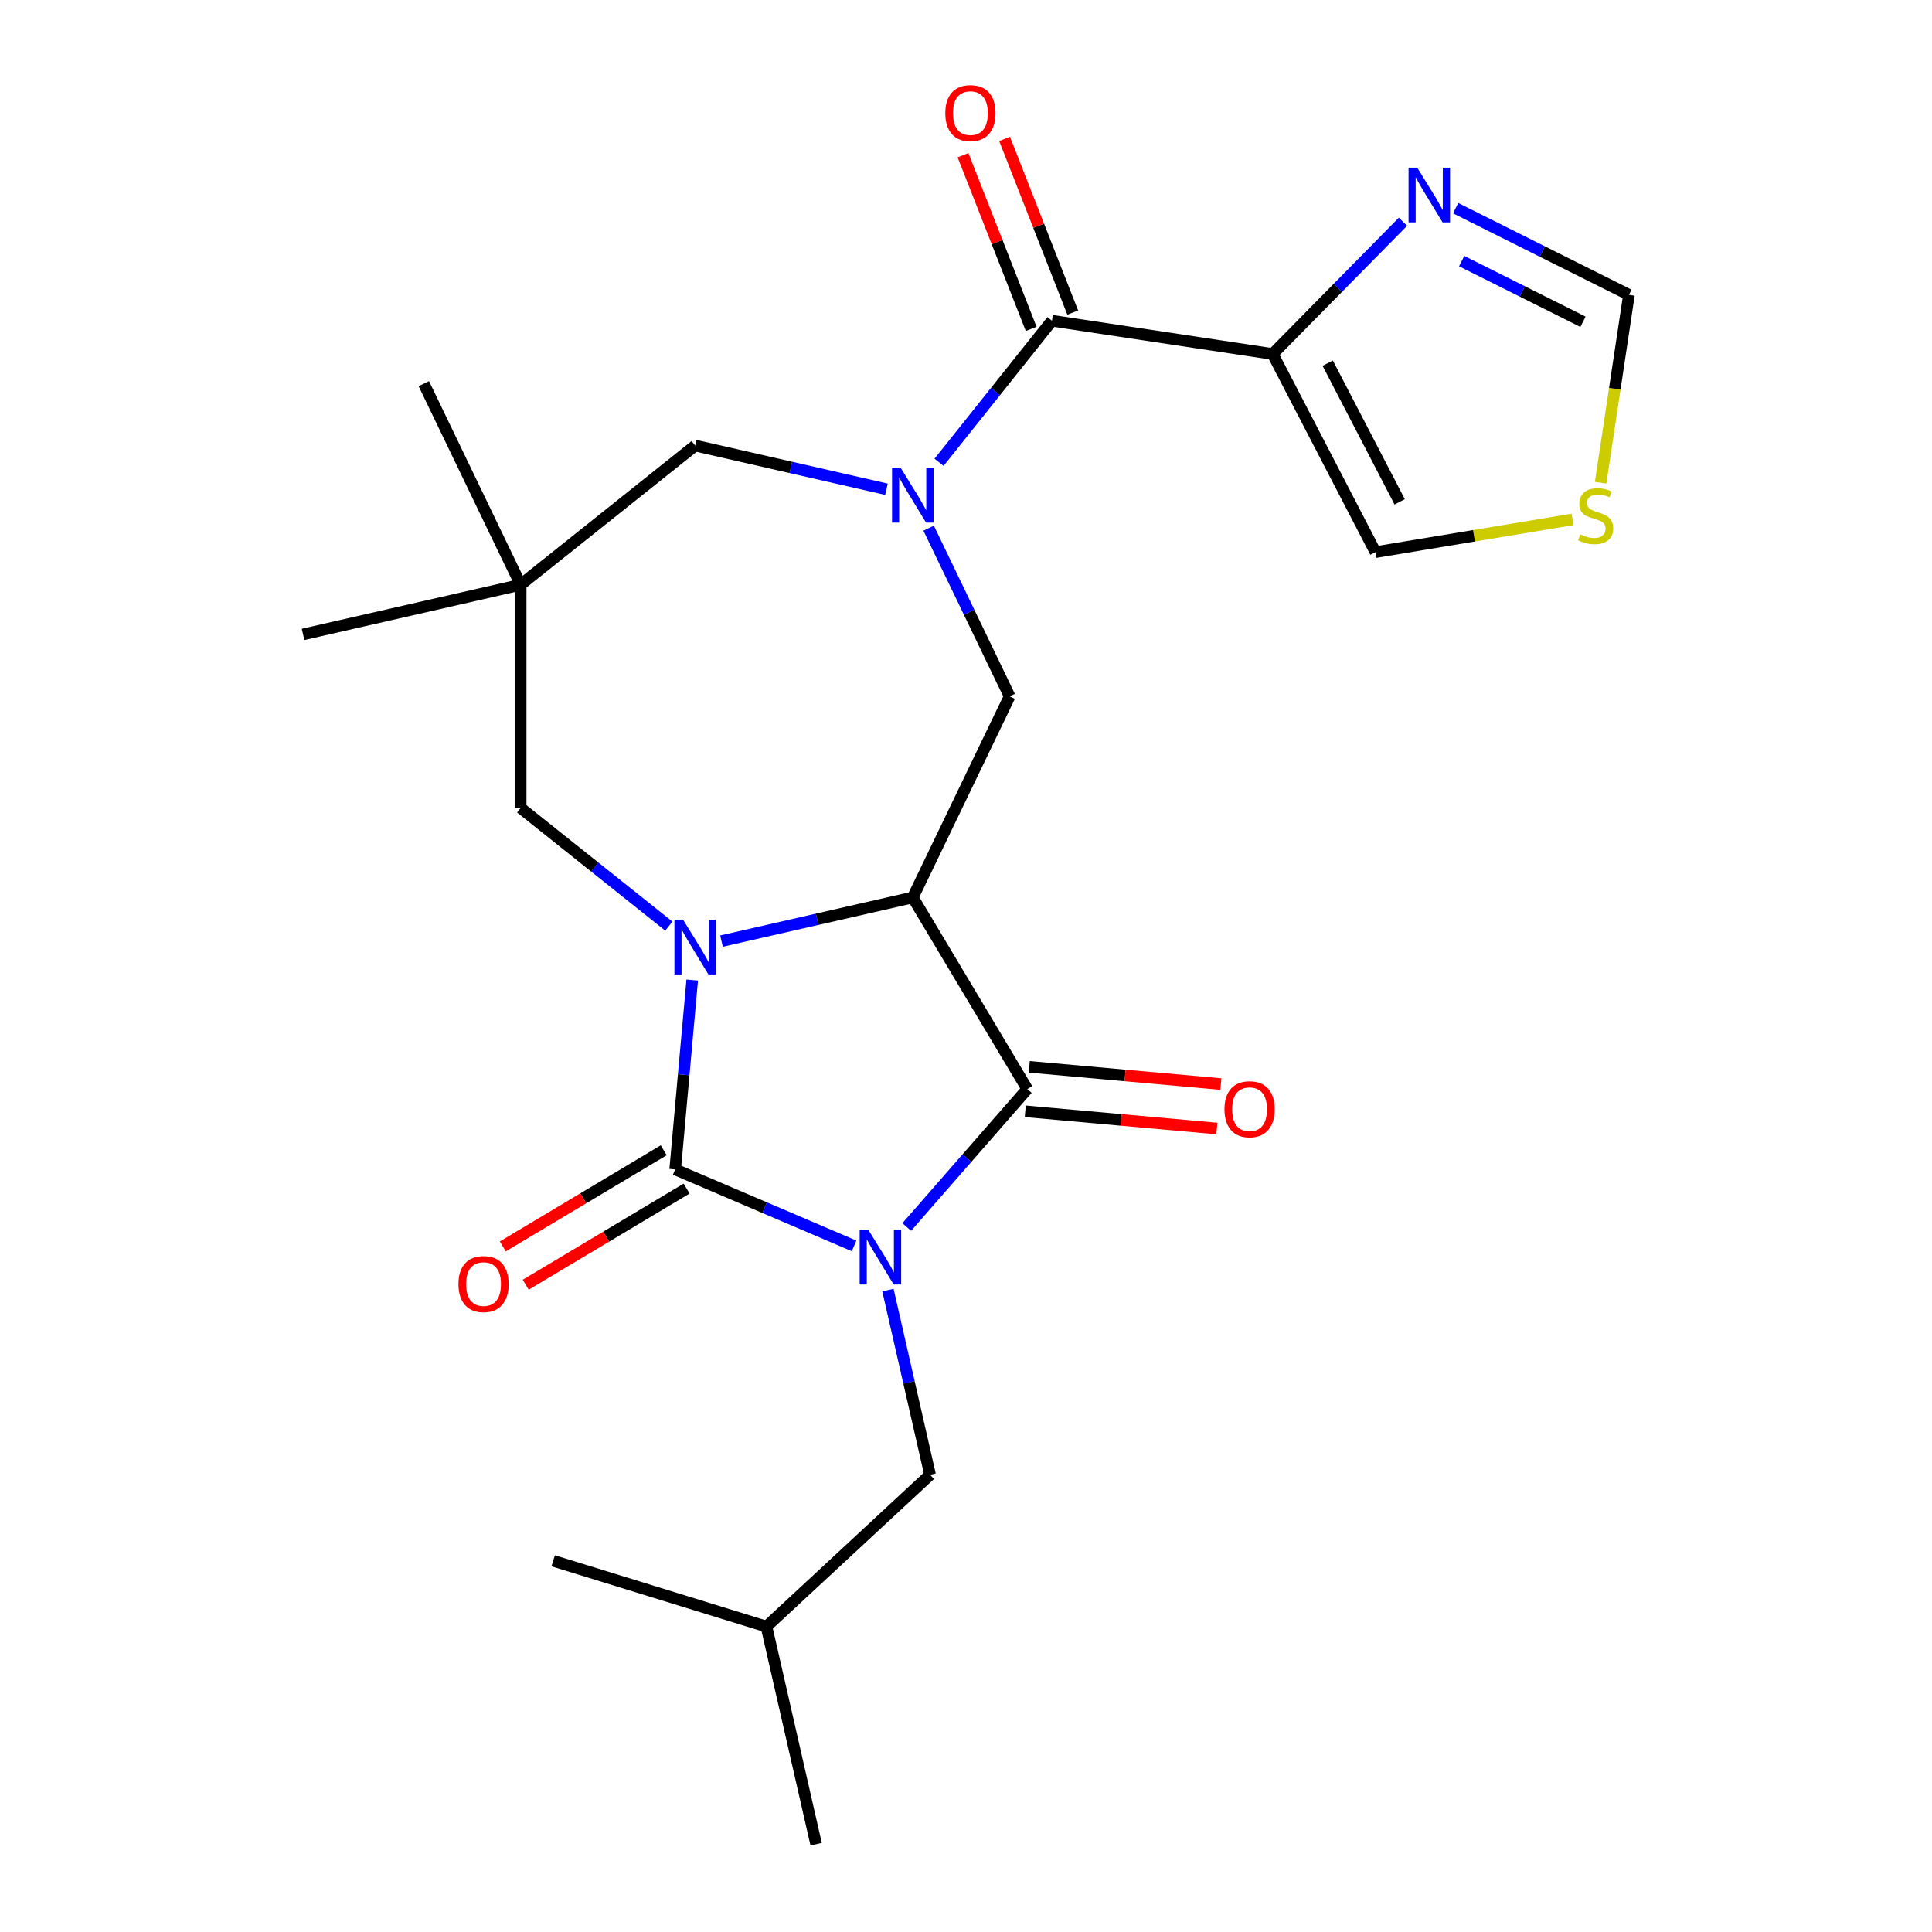<?xml version='1.0' encoding='iso-8859-1'?>
<svg version='1.1' baseProfile='full'
              xmlns='http://www.w3.org/2000/svg'
                      xmlns:rdkit='http://www.rdkit.org/xml'
                      xmlns:xlink='http://www.w3.org/1999/xlink'
                  xml:space='preserve'
width='1000px' height='1000px' viewBox='0 0 1000 1000'>
<!-- END OF HEADER -->
<rect style='opacity:1.0;fill:#FFFFFF;stroke:none' width='1000' height='1000' x='0' y='0'> </rect>
<path class='bond-0' d='M 442.072,644.872 L 395.77,625.082' style='fill:none;fill-rule:evenodd;stroke:#0000FF;stroke-width:6px;stroke-linecap:butt;stroke-linejoin:miter;stroke-opacity:1' />
<path class='bond-0' d='M 395.77,625.082 L 349.467,605.291' style='fill:none;fill-rule:evenodd;stroke:#000000;stroke-width:6px;stroke-linecap:butt;stroke-linejoin:miter;stroke-opacity:1' />
<path class='bond-3' d='M 469.329,635.099 L 500.521,599.397' style='fill:none;fill-rule:evenodd;stroke:#0000FF;stroke-width:6px;stroke-linecap:butt;stroke-linejoin:miter;stroke-opacity:1' />
<path class='bond-3' d='M 500.521,599.397 L 531.712,563.695' style='fill:none;fill-rule:evenodd;stroke:#000000;stroke-width:6px;stroke-linecap:butt;stroke-linejoin:miter;stroke-opacity:1' />
<path class='bond-12' d='M 459.592,667.746 L 470.5,715.538' style='fill:none;fill-rule:evenodd;stroke:#0000FF;stroke-width:6px;stroke-linecap:butt;stroke-linejoin:miter;stroke-opacity:1' />
<path class='bond-12' d='M 470.5,715.538 L 481.409,763.331' style='fill:none;fill-rule:evenodd;stroke:#000000;stroke-width:6px;stroke-linecap:butt;stroke-linejoin:miter;stroke-opacity:1' />
<path class='bond-1' d='M 349.467,605.291 L 353.878,556.283' style='fill:none;fill-rule:evenodd;stroke:#000000;stroke-width:6px;stroke-linecap:butt;stroke-linejoin:miter;stroke-opacity:1' />
<path class='bond-1' d='M 353.878,556.283 L 358.289,507.274' style='fill:none;fill-rule:evenodd;stroke:#0000FF;stroke-width:6px;stroke-linecap:butt;stroke-linejoin:miter;stroke-opacity:1' />
<path class='bond-13' d='M 343.542,595.373 L 301.897,620.255' style='fill:none;fill-rule:evenodd;stroke:#000000;stroke-width:6px;stroke-linecap:butt;stroke-linejoin:miter;stroke-opacity:1' />
<path class='bond-13' d='M 301.897,620.255 L 260.253,645.136' style='fill:none;fill-rule:evenodd;stroke:#FF0000;stroke-width:6px;stroke-linecap:butt;stroke-linejoin:miter;stroke-opacity:1' />
<path class='bond-13' d='M 355.393,615.209 L 313.749,640.09' style='fill:none;fill-rule:evenodd;stroke:#000000;stroke-width:6px;stroke-linecap:butt;stroke-linejoin:miter;stroke-opacity:1' />
<path class='bond-13' d='M 313.749,640.09 L 272.104,664.971' style='fill:none;fill-rule:evenodd;stroke:#FF0000;stroke-width:6px;stroke-linecap:butt;stroke-linejoin:miter;stroke-opacity:1' />
<path class='bond-10' d='M 346.195,479.358 L 307.847,448.776' style='fill:none;fill-rule:evenodd;stroke:#0000FF;stroke-width:6px;stroke-linecap:butt;stroke-linejoin:miter;stroke-opacity:1' />
<path class='bond-10' d='M 307.847,448.776 L 269.498,418.194' style='fill:none;fill-rule:evenodd;stroke:#000000;stroke-width:6px;stroke-linecap:butt;stroke-linejoin:miter;stroke-opacity:1' />
<path class='bond-24' d='M 373.452,487.115 L 422.954,475.817' style='fill:none;fill-rule:evenodd;stroke:#0000FF;stroke-width:6px;stroke-linecap:butt;stroke-linejoin:miter;stroke-opacity:1' />
<path class='bond-24' d='M 422.954,475.817 L 472.457,464.518' style='fill:none;fill-rule:evenodd;stroke:#000000;stroke-width:6px;stroke-linecap:butt;stroke-linejoin:miter;stroke-opacity:1' />
<path class='bond-2' d='M 472.457,464.518 L 531.712,563.695' style='fill:none;fill-rule:evenodd;stroke:#000000;stroke-width:6px;stroke-linecap:butt;stroke-linejoin:miter;stroke-opacity:1' />
<path class='bond-7' d='M 472.457,464.518 L 522.584,360.429' style='fill:none;fill-rule:evenodd;stroke:#000000;stroke-width:6px;stroke-linecap:butt;stroke-linejoin:miter;stroke-opacity:1' />
<path class='bond-17' d='M 530.677,575.201 L 580.265,579.664' style='fill:none;fill-rule:evenodd;stroke:#000000;stroke-width:6px;stroke-linecap:butt;stroke-linejoin:miter;stroke-opacity:1' />
<path class='bond-17' d='M 580.265,579.664 L 629.854,584.127' style='fill:none;fill-rule:evenodd;stroke:#FF0000;stroke-width:6px;stroke-linecap:butt;stroke-linejoin:miter;stroke-opacity:1' />
<path class='bond-17' d='M 532.748,552.188 L 582.337,556.651' style='fill:none;fill-rule:evenodd;stroke:#000000;stroke-width:6px;stroke-linecap:butt;stroke-linejoin:miter;stroke-opacity:1' />
<path class='bond-17' d='M 582.337,556.651 L 631.925,561.114' style='fill:none;fill-rule:evenodd;stroke:#FF0000;stroke-width:6px;stroke-linecap:butt;stroke-linejoin:miter;stroke-opacity:1' />
<path class='bond-4' d='M 480.667,273.388 L 501.625,316.908' style='fill:none;fill-rule:evenodd;stroke:#0000FF;stroke-width:6px;stroke-linecap:butt;stroke-linejoin:miter;stroke-opacity:1' />
<path class='bond-4' d='M 501.625,316.908 L 522.584,360.429' style='fill:none;fill-rule:evenodd;stroke:#000000;stroke-width:6px;stroke-linecap:butt;stroke-linejoin:miter;stroke-opacity:1' />
<path class='bond-5' d='M 486.053,239.291 L 515.271,202.653' style='fill:none;fill-rule:evenodd;stroke:#0000FF;stroke-width:6px;stroke-linecap:butt;stroke-linejoin:miter;stroke-opacity:1' />
<path class='bond-5' d='M 515.271,202.653 L 544.489,166.014' style='fill:none;fill-rule:evenodd;stroke:#000000;stroke-width:6px;stroke-linecap:butt;stroke-linejoin:miter;stroke-opacity:1' />
<path class='bond-11' d='M 458.829,253.229 L 409.326,241.93' style='fill:none;fill-rule:evenodd;stroke:#0000FF;stroke-width:6px;stroke-linecap:butt;stroke-linejoin:miter;stroke-opacity:1' />
<path class='bond-11' d='M 409.326,241.93 L 359.823,230.632' style='fill:none;fill-rule:evenodd;stroke:#000000;stroke-width:6px;stroke-linecap:butt;stroke-linejoin:miter;stroke-opacity:1' />
<path class='bond-6' d='M 544.489,166.014 L 658.729,183.233' style='fill:none;fill-rule:evenodd;stroke:#000000;stroke-width:6px;stroke-linecap:butt;stroke-linejoin:miter;stroke-opacity:1' />
<path class='bond-18' d='M 555.243,161.793 L 537.603,116.846' style='fill:none;fill-rule:evenodd;stroke:#000000;stroke-width:6px;stroke-linecap:butt;stroke-linejoin:miter;stroke-opacity:1' />
<path class='bond-18' d='M 537.603,116.846 L 519.962,71.898' style='fill:none;fill-rule:evenodd;stroke:#FF0000;stroke-width:6px;stroke-linecap:butt;stroke-linejoin:miter;stroke-opacity:1' />
<path class='bond-18' d='M 533.735,170.235 L 516.094,125.287' style='fill:none;fill-rule:evenodd;stroke:#000000;stroke-width:6px;stroke-linecap:butt;stroke-linejoin:miter;stroke-opacity:1' />
<path class='bond-18' d='M 516.094,125.287 L 498.453,80.339' style='fill:none;fill-rule:evenodd;stroke:#FF0000;stroke-width:6px;stroke-linecap:butt;stroke-linejoin:miter;stroke-opacity:1' />
<path class='bond-8' d='M 658.729,183.233 L 692.454,148.999' style='fill:none;fill-rule:evenodd;stroke:#000000;stroke-width:6px;stroke-linecap:butt;stroke-linejoin:miter;stroke-opacity:1' />
<path class='bond-8' d='M 692.454,148.999 L 726.18,114.766' style='fill:none;fill-rule:evenodd;stroke:#0000FF;stroke-width:6px;stroke-linecap:butt;stroke-linejoin:miter;stroke-opacity:1' />
<path class='bond-16' d='M 658.729,183.233 L 711.947,285.776' style='fill:none;fill-rule:evenodd;stroke:#000000;stroke-width:6px;stroke-linecap:butt;stroke-linejoin:miter;stroke-opacity:1' />
<path class='bond-16' d='M 687.22,187.971 L 724.473,259.751' style='fill:none;fill-rule:evenodd;stroke:#000000;stroke-width:6px;stroke-linecap:butt;stroke-linejoin:miter;stroke-opacity:1' />
<path class='bond-15' d='M 753.436,107.748 L 798.286,130.179' style='fill:none;fill-rule:evenodd;stroke:#0000FF;stroke-width:6px;stroke-linecap:butt;stroke-linejoin:miter;stroke-opacity:1' />
<path class='bond-15' d='M 798.286,130.179 L 843.136,152.61' style='fill:none;fill-rule:evenodd;stroke:#000000;stroke-width:6px;stroke-linecap:butt;stroke-linejoin:miter;stroke-opacity:1' />
<path class='bond-15' d='M 756.555,135.143 L 787.95,150.845' style='fill:none;fill-rule:evenodd;stroke:#0000FF;stroke-width:6px;stroke-linecap:butt;stroke-linejoin:miter;stroke-opacity:1' />
<path class='bond-15' d='M 787.95,150.845 L 819.345,166.547' style='fill:none;fill-rule:evenodd;stroke:#000000;stroke-width:6px;stroke-linecap:butt;stroke-linejoin:miter;stroke-opacity:1' />
<path class='bond-9' d='M 269.498,302.664 L 269.498,418.194' style='fill:none;fill-rule:evenodd;stroke:#000000;stroke-width:6px;stroke-linecap:butt;stroke-linejoin:miter;stroke-opacity:1' />
<path class='bond-19' d='M 269.498,302.664 L 156.864,328.371' style='fill:none;fill-rule:evenodd;stroke:#000000;stroke-width:6px;stroke-linecap:butt;stroke-linejoin:miter;stroke-opacity:1' />
<path class='bond-20' d='M 269.498,302.664 L 219.371,198.574' style='fill:none;fill-rule:evenodd;stroke:#000000;stroke-width:6px;stroke-linecap:butt;stroke-linejoin:miter;stroke-opacity:1' />
<path class='bond-25' d='M 269.498,302.664 L 359.823,230.632' style='fill:none;fill-rule:evenodd;stroke:#000000;stroke-width:6px;stroke-linecap:butt;stroke-linejoin:miter;stroke-opacity:1' />
<path class='bond-21' d='M 481.409,763.331 L 396.719,841.912' style='fill:none;fill-rule:evenodd;stroke:#000000;stroke-width:6px;stroke-linecap:butt;stroke-linejoin:miter;stroke-opacity:1' />
<path class='bond-14' d='M 813.948,268.838 L 762.948,277.307' style='fill:none;fill-rule:evenodd;stroke:#CCCC00;stroke-width:6px;stroke-linecap:butt;stroke-linejoin:miter;stroke-opacity:1' />
<path class='bond-14' d='M 762.948,277.307 L 711.947,285.776' style='fill:none;fill-rule:evenodd;stroke:#000000;stroke-width:6px;stroke-linecap:butt;stroke-linejoin:miter;stroke-opacity:1' />
<path class='bond-26' d='M 828.48,249.842 L 835.808,201.226' style='fill:none;fill-rule:evenodd;stroke:#CCCC00;stroke-width:6px;stroke-linecap:butt;stroke-linejoin:miter;stroke-opacity:1' />
<path class='bond-26' d='M 835.808,201.226 L 843.136,152.61' style='fill:none;fill-rule:evenodd;stroke:#000000;stroke-width:6px;stroke-linecap:butt;stroke-linejoin:miter;stroke-opacity:1' />
<path class='bond-22' d='M 396.719,841.912 L 422.427,954.545' style='fill:none;fill-rule:evenodd;stroke:#000000;stroke-width:6px;stroke-linecap:butt;stroke-linejoin:miter;stroke-opacity:1' />
<path class='bond-23' d='M 396.719,841.912 L 286.321,807.859' style='fill:none;fill-rule:evenodd;stroke:#000000;stroke-width:6px;stroke-linecap:butt;stroke-linejoin:miter;stroke-opacity:1' />
<path  class='atom-0' d='M 449.441 636.537
L 458.721 651.537
Q 459.641 653.017, 461.121 655.697
Q 462.601 658.377, 462.681 658.537
L 462.681 636.537
L 466.441 636.537
L 466.441 664.857
L 462.561 664.857
L 452.601 648.457
Q 451.441 646.537, 450.201 644.337
Q 449.001 642.137, 448.641 641.457
L 448.641 664.857
L 444.961 664.857
L 444.961 636.537
L 449.441 636.537
' fill='#0000FF'/>
<path  class='atom-2' d='M 353.563 476.066
L 362.843 491.066
Q 363.763 492.546, 365.243 495.226
Q 366.723 497.906, 366.803 498.066
L 366.803 476.066
L 370.563 476.066
L 370.563 504.386
L 366.683 504.386
L 356.723 487.986
Q 355.563 486.066, 354.323 483.866
Q 353.123 481.666, 352.763 480.986
L 352.763 504.386
L 349.083 504.386
L 349.083 476.066
L 353.563 476.066
' fill='#0000FF'/>
<path  class='atom-5' d='M 466.197 242.179
L 475.477 257.179
Q 476.397 258.659, 477.877 261.339
Q 479.357 264.019, 479.437 264.179
L 479.437 242.179
L 483.197 242.179
L 483.197 270.499
L 479.317 270.499
L 469.357 254.099
Q 468.197 252.179, 466.957 249.979
Q 465.757 247.779, 465.397 247.099
L 465.397 270.499
L 461.717 270.499
L 461.717 242.179
L 466.197 242.179
' fill='#0000FF'/>
<path  class='atom-9' d='M 733.548 86.772
L 742.828 101.772
Q 743.748 103.252, 745.228 105.932
Q 746.708 108.612, 746.788 108.772
L 746.788 86.772
L 750.548 86.772
L 750.548 115.092
L 746.668 115.092
L 736.708 98.692
Q 735.548 96.772, 734.308 94.572
Q 733.108 92.372, 732.748 91.692
L 732.748 115.092
L 729.068 115.092
L 729.068 86.772
L 733.548 86.772
' fill='#0000FF'/>
<path  class='atom-14' d='M 237.29 664.627
Q 237.29 657.827, 240.65 654.027
Q 244.01 650.227, 250.29 650.227
Q 256.57 650.227, 259.93 654.027
Q 263.29 657.827, 263.29 664.627
Q 263.29 671.507, 259.89 675.427
Q 256.49 679.307, 250.29 679.307
Q 244.05 679.307, 240.65 675.427
Q 237.29 671.547, 237.29 664.627
M 250.29 676.107
Q 254.61 676.107, 256.93 673.227
Q 259.29 670.307, 259.29 664.627
Q 259.29 659.067, 256.93 656.267
Q 254.61 653.427, 250.29 653.427
Q 245.97 653.427, 243.61 656.227
Q 241.29 659.027, 241.29 664.627
Q 241.29 670.347, 243.61 673.227
Q 245.97 676.107, 250.29 676.107
' fill='#FF0000'/>
<path  class='atom-15' d='M 817.917 276.57
Q 818.237 276.69, 819.557 277.25
Q 820.877 277.81, 822.317 278.17
Q 823.797 278.49, 825.237 278.49
Q 827.917 278.49, 829.477 277.21
Q 831.037 275.89, 831.037 273.61
Q 831.037 272.05, 830.237 271.09
Q 829.477 270.13, 828.277 269.61
Q 827.077 269.09, 825.077 268.49
Q 822.557 267.73, 821.037 267.01
Q 819.557 266.29, 818.477 264.77
Q 817.437 263.25, 817.437 260.69
Q 817.437 257.13, 819.837 254.93
Q 822.277 252.73, 827.077 252.73
Q 830.357 252.73, 834.077 254.29
L 833.157 257.37
Q 829.757 255.97, 827.197 255.97
Q 824.437 255.97, 822.917 257.13
Q 821.397 258.25, 821.437 260.21
Q 821.437 261.73, 822.197 262.65
Q 822.997 263.57, 824.117 264.09
Q 825.277 264.61, 827.197 265.21
Q 829.757 266.01, 831.277 266.81
Q 832.797 267.61, 833.877 269.25
Q 834.997 270.85, 834.997 273.61
Q 834.997 277.53, 832.357 279.65
Q 829.757 281.73, 825.397 281.73
Q 822.877 281.73, 820.957 281.17
Q 819.077 280.65, 816.837 279.73
L 817.917 276.57
' fill='#CCCC00'/>
<path  class='atom-18' d='M 633.778 574.131
Q 633.778 567.331, 637.138 563.531
Q 640.498 559.731, 646.778 559.731
Q 653.058 559.731, 656.418 563.531
Q 659.778 567.331, 659.778 574.131
Q 659.778 581.011, 656.378 584.931
Q 652.978 588.811, 646.778 588.811
Q 640.538 588.811, 637.138 584.931
Q 633.778 581.051, 633.778 574.131
M 646.778 585.611
Q 651.098 585.611, 653.418 582.731
Q 655.778 579.811, 655.778 574.131
Q 655.778 568.571, 653.418 565.771
Q 651.098 562.931, 646.778 562.931
Q 642.458 562.931, 640.098 565.731
Q 637.778 568.531, 637.778 574.131
Q 637.778 579.851, 640.098 582.731
Q 642.458 585.611, 646.778 585.611
' fill='#FF0000'/>
<path  class='atom-19' d='M 489.281 58.55
Q 489.281 51.75, 492.641 47.95
Q 496.001 44.15, 502.281 44.15
Q 508.561 44.15, 511.921 47.95
Q 515.281 51.75, 515.281 58.55
Q 515.281 65.43, 511.881 69.35
Q 508.481 73.23, 502.281 73.23
Q 496.041 73.23, 492.641 69.35
Q 489.281 65.47, 489.281 58.55
M 502.281 70.03
Q 506.601 70.03, 508.921 67.15
Q 511.281 64.23, 511.281 58.55
Q 511.281 52.99, 508.921 50.19
Q 506.601 47.35, 502.281 47.35
Q 497.961 47.35, 495.601 50.15
Q 493.281 52.95, 493.281 58.55
Q 493.281 64.27, 495.601 67.15
Q 497.961 70.03, 502.281 70.03
' fill='#FF0000'/>
</svg>
